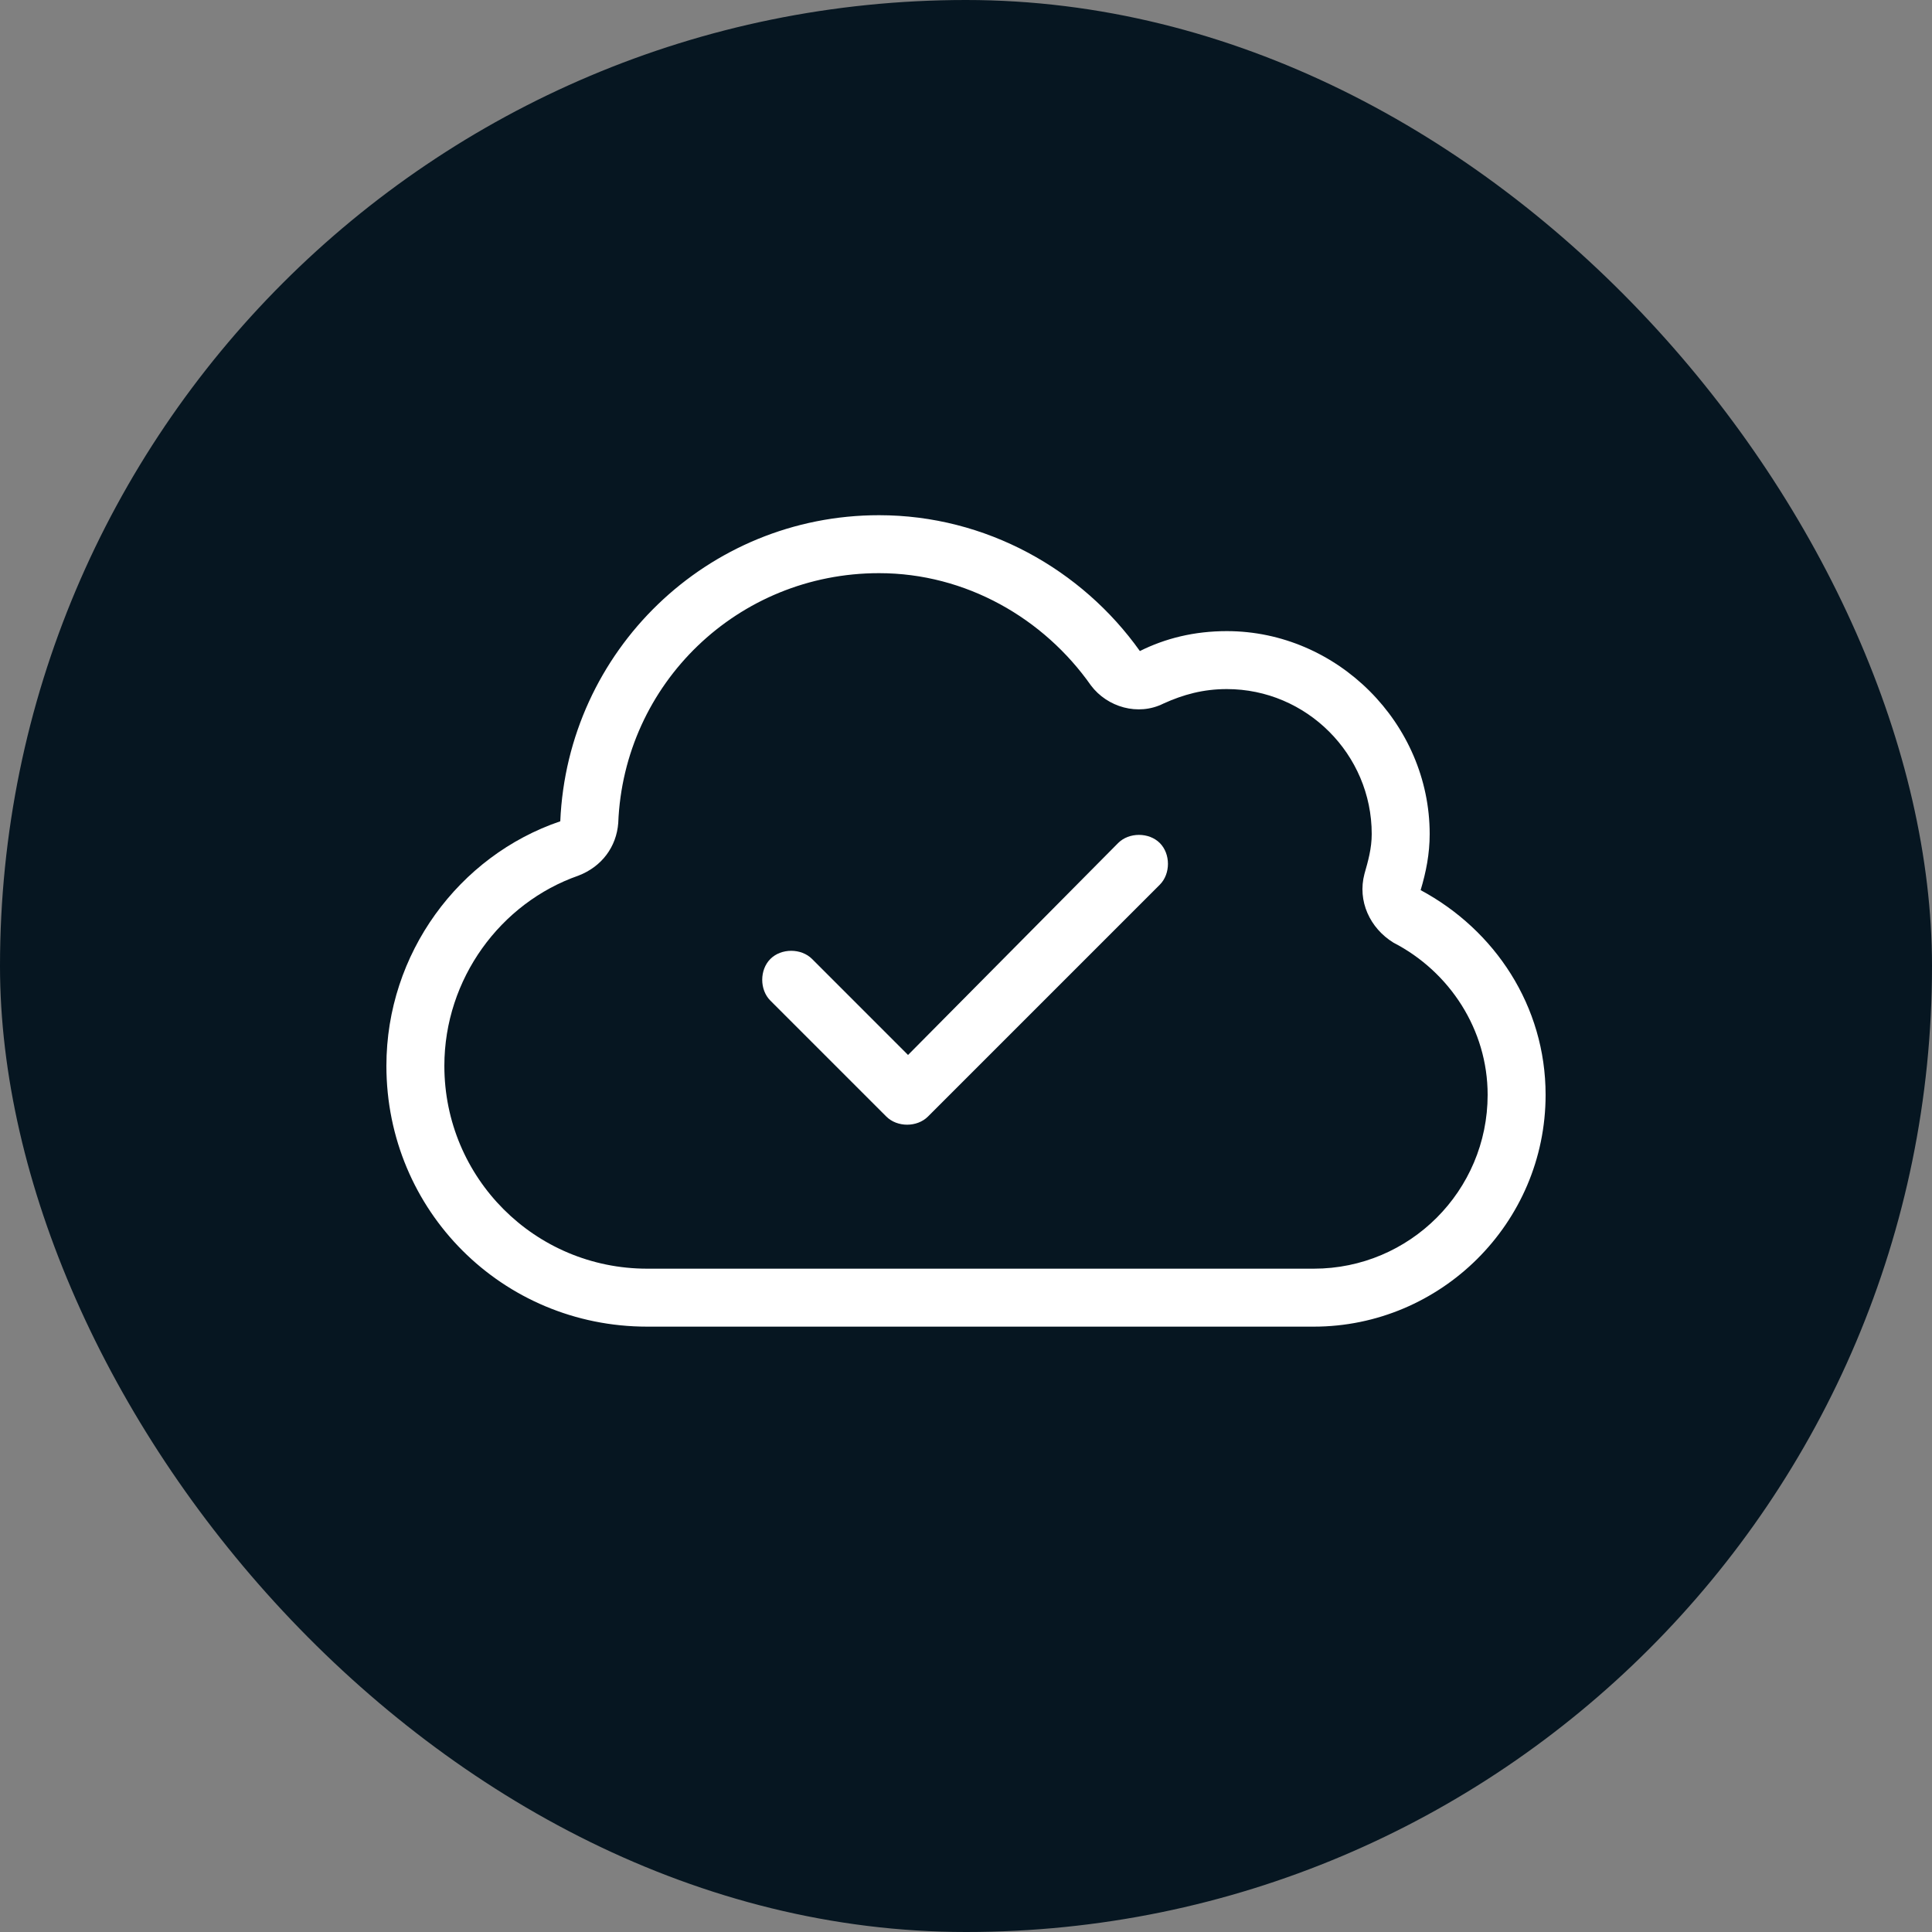 <svg width="60" height="60" viewBox="0 0 60 60" fill="none" xmlns="http://www.w3.org/2000/svg">
<rect x="0" y="0" width="60" height="60" fill="#808080" stroke="none"/>
<rect width="60" height="60" rx="30" fill="#061621"/>
<path d="M28.819 34.675C28.481 35.013 27.863 35.013 27.525 34.675L23.925 31.075C23.587 30.738 23.587 30.119 23.925 29.781C24.262 29.444 24.881 29.444 25.219 29.781L28.2 32.763L34.725 26.181C35.062 25.844 35.681 25.844 36.019 26.181C36.356 26.519 36.356 27.137 36.019 27.475L28.819 34.675ZM27.3 16C30.619 16 33.6 17.688 35.4 20.219C36.188 19.825 37.087 19.6 38.1 19.6C41.531 19.6 44.4 22.469 44.4 25.9C44.4 26.519 44.288 27.081 44.119 27.644C46.425 28.881 48 31.244 48 34C48 37.994 44.737 41.2 40.8 41.2H20.1C15.6 41.2 12 37.6 12 33.1C12 29.613 14.25 26.575 17.4 25.506C17.625 20.219 21.956 16 27.3 16ZM27.3 17.8C22.913 17.8 19.369 21.231 19.2 25.562C19.144 26.294 18.694 26.913 17.962 27.194C15.544 28.038 13.8 30.4 13.8 33.1C13.8 36.587 16.613 39.4 20.1 39.4H40.8C43.781 39.4 46.2 36.981 46.2 34C46.2 31.975 45.019 30.175 43.275 29.275C42.544 28.825 42.15 27.981 42.375 27.137C42.487 26.744 42.6 26.35 42.6 25.9C42.6 23.425 40.575 21.4 38.1 21.4C37.369 21.4 36.75 21.569 36.131 21.85C35.344 22.244 34.388 21.962 33.881 21.288C32.419 19.206 30 17.8 27.3 17.8Z" fill="white"/>
</svg>
